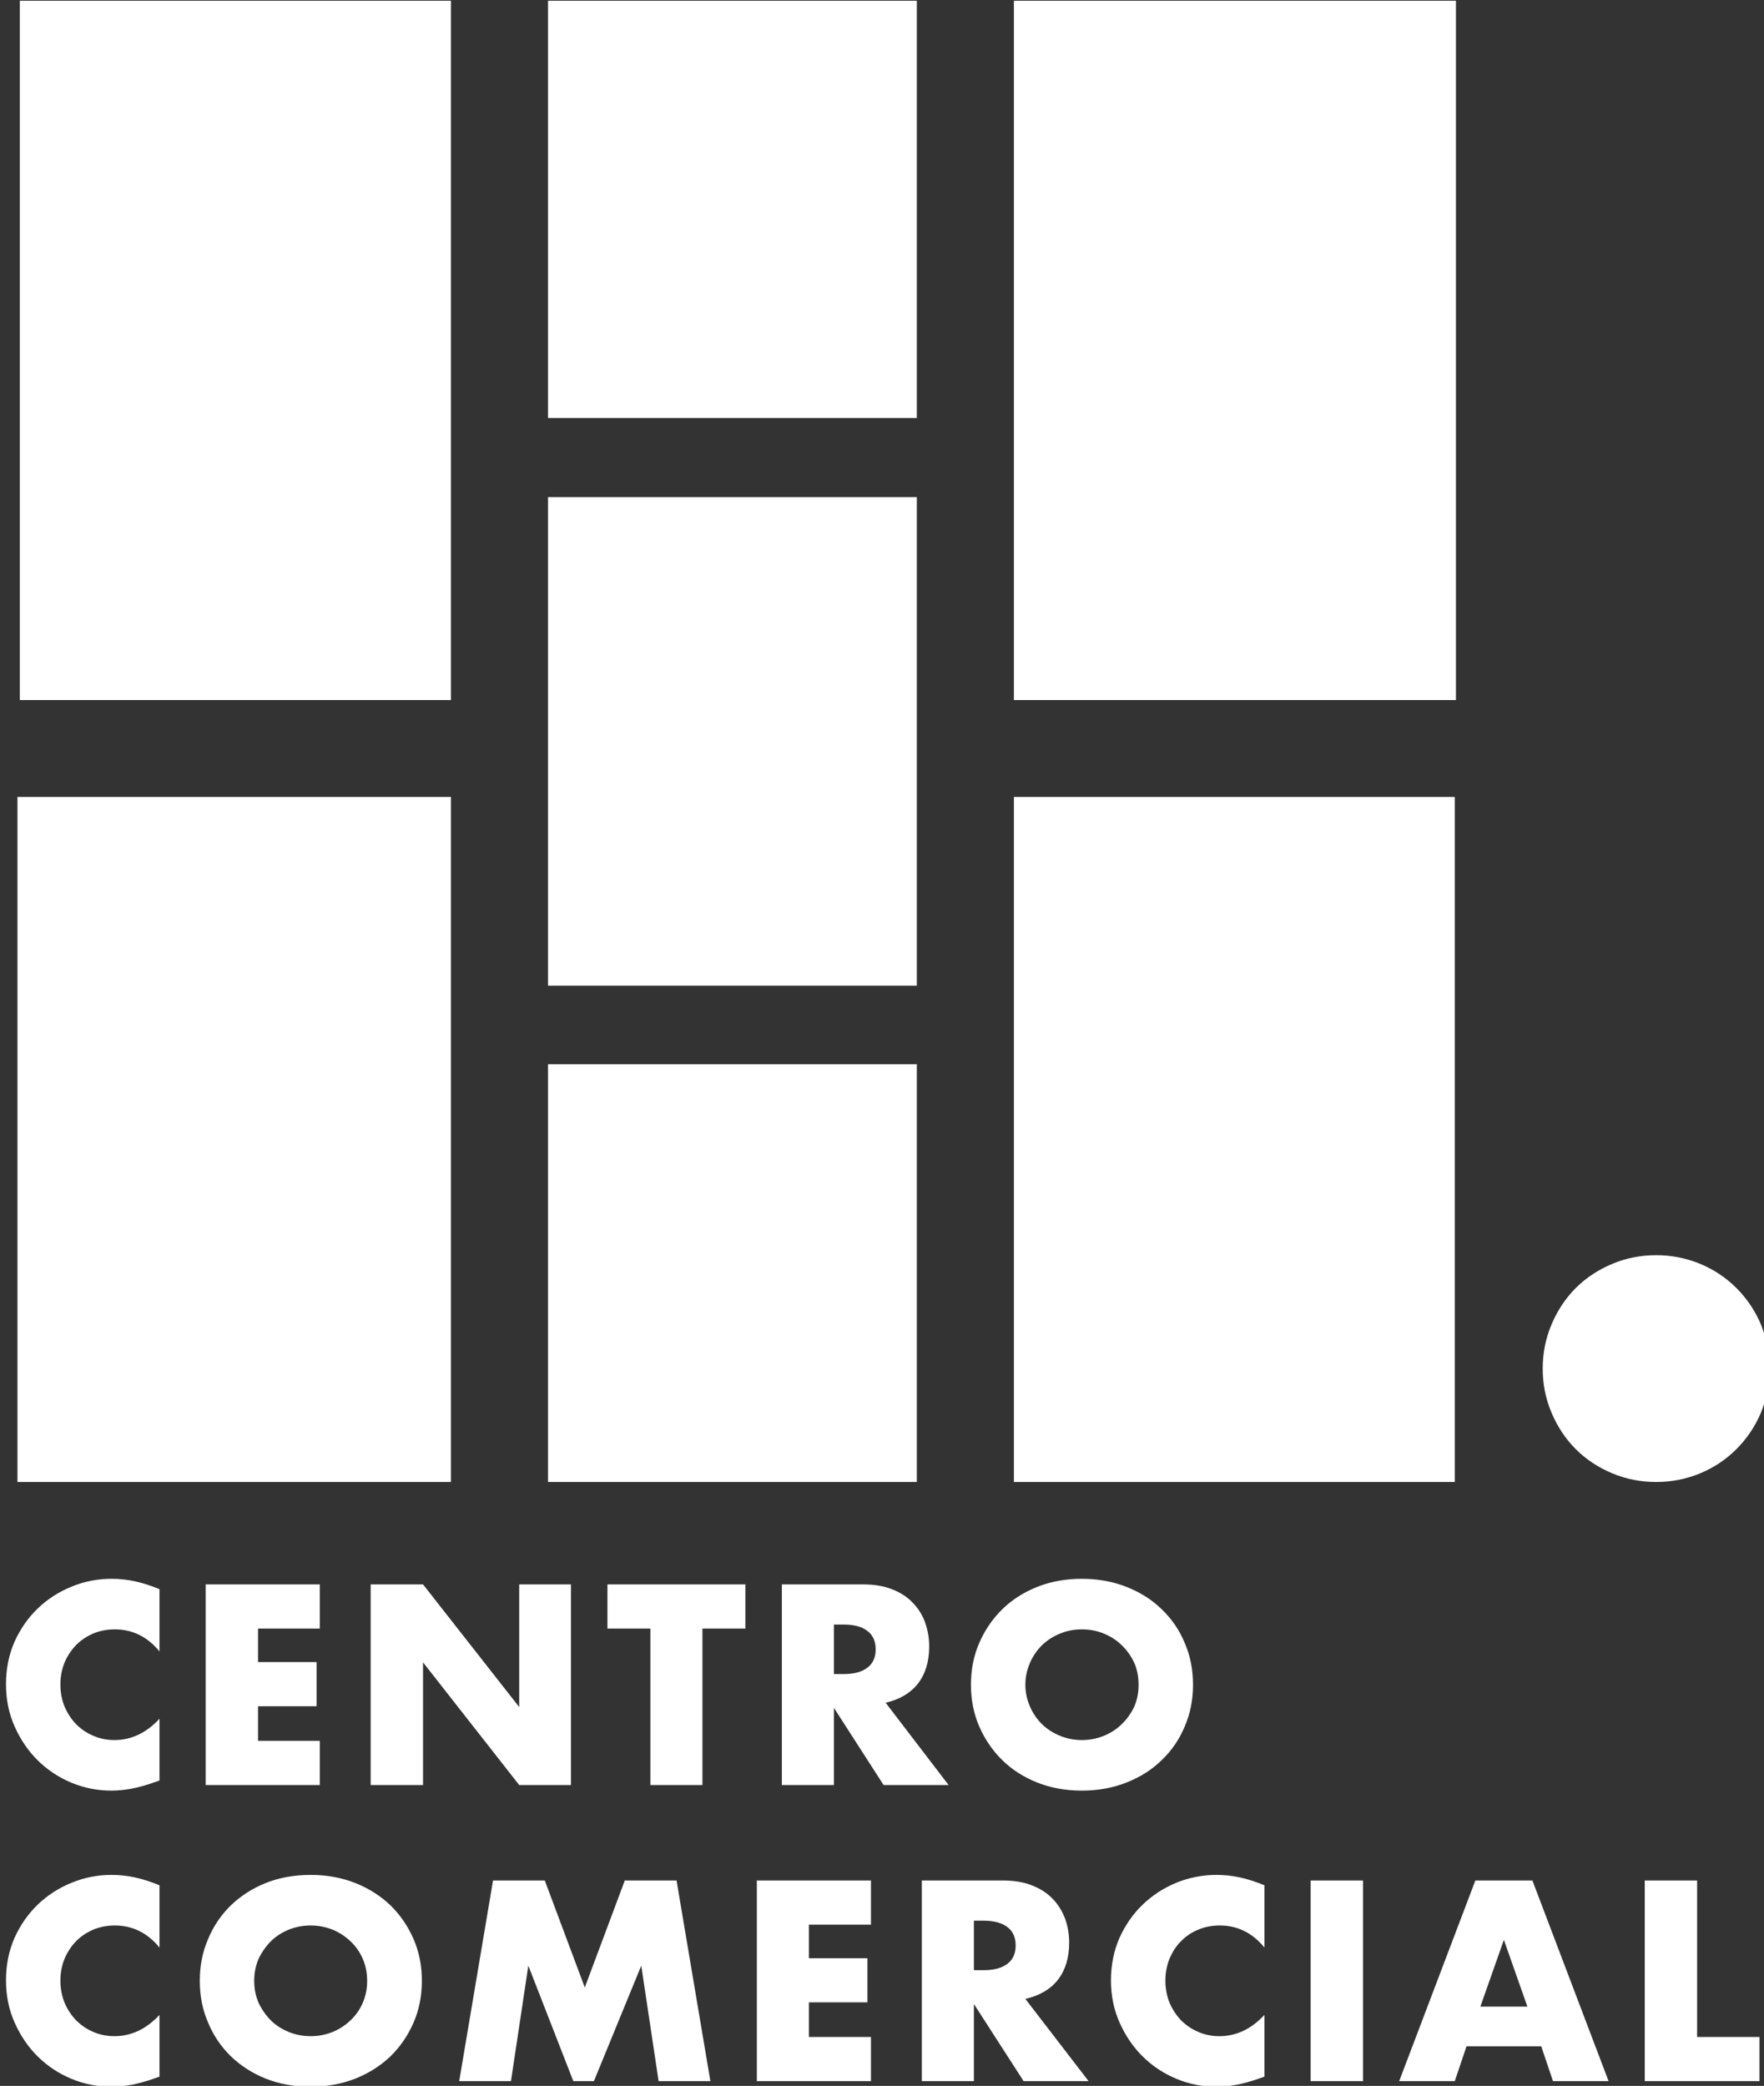 <?xml version="1.0" encoding="UTF-8" standalone="no"?>
<!DOCTYPE svg PUBLIC "-//W3C//DTD SVG 1.1//EN" "http://www.w3.org/Graphics/SVG/1.1/DTD/svg11.dtd">
<svg width="100%" height="100%" viewBox="0 0 2687 3177" version="1.1" xmlns="http://www.w3.org/2000/svg" xmlns:xlink="http://www.w3.org/1999/xlink" xml:space="preserve" xmlns:serif="http://www.serif.com/" style="fill-rule:evenodd;clip-rule:evenodd;stroke-linejoin:round;stroke-miterlimit:2;">
    <rect x="0" y="0" width="2687" height="3177" fill="#333333" stroke="none"/>
    <g transform="matrix(1,0,0,1,-134998,-102153)">
        <g transform="matrix(1,0,0,1,-100226,94973.2)">
            <g transform="matrix(0.448,0,0,0.448,140047,-905.819)">
                <path d="M212516,20428.1L212516,18050.8L213982,18050.8L213982,20428.1L212516,20428.1ZM217395,20757.7L217395,23086.6L215896,23086.6L215896,20757.7L217395,20757.7ZM215896,18050.8L217399,18050.8L217399,20428.1L215896,20428.1L215896,18050.8ZM215566,23086.6L214312,23086.6L214312,21666.5L215566,21666.5L215566,23086.6ZM213982,23086.6L212508,23086.6L212508,20757.7L213982,20757.7L213982,23086.6ZM214312,18050.8L215566,18050.8L215566,19469.4L214312,19469.4L214312,18050.8ZM215566,21399.1L214312,21399.1L214312,19738.3L215566,19738.3L215566,21399.1ZM217694,22701.1C217694,22648.3 217704,22598.4 217724,22551.1C217744,22503.9 217771,22462.7 217806,22427.6C217841,22392.4 217883,22365 217930,22345.2C217977,22325.4 218027,22315.5 218080,22315.5C218132,22315.5 218182,22325.4 218230,22345.2C218277,22365 218318,22392.4 218353,22427.6C218388,22462.7 218416,22503.9 218436,22551.1C218455,22598.4 218465,22648.3 218465,22701.1C218465,22753.8 218455,22803.8 218436,22851C218416,22898.2 218388,22939.4 218353,22974.5C218318,23009.7 218277,23037.2 218230,23056.9C218182,23076.7 218132,23086.6 218080,23086.6C218027,23086.6 217977,23076.7 217930,23056.9C217883,23037.2 217841,23009.7 217806,22974.5C217771,22939.4 217744,22898.2 217724,22851C217704,22803.8 217694,22753.8 217694,22701.1ZM212991,23662.6C212950,23612.6 212899,23587.6 212839,23587.6C212812,23587.6 212788,23592.4 212765,23602C212743,23611.7 212723,23624.8 212707,23641.4C212691,23658 212678,23677.7 212668,23700.6C212659,23723.6 212654,23748.3 212654,23774.8C212654,23802 212659,23827 212668,23849.9C212678,23872.8 212691,23892.7 212707,23909.6C212724,23926.5 212743,23939.8 212766,23949.4C212788,23959.1 212812,23963.9 212838,23963.9C212895,23963.9 212946,23939.8 212991,23891.5L212991,24101.4L212973,24107.7C212946,24117.4 212920,24124.5 212897,24129C212873,24133.5 212850,24135.8 212827,24135.8C212780,24135.8 212735,24126.9 212692,24109.1C212649,24091.3 212611,24066.3 212578,24034C212545,24001.7 212519,23963.4 212499,23919.1C212479,23874.8 212469,23826.4 212469,23773.9C212469,23721.4 212479,23673.4 212498,23629.6C212518,23585.9 212544,23548.2 212577,23516.6C212610,23484.9 212648,23460.2 212692,23442.4C212735,23424.6 212780,23415.7 212828,23415.7C212855,23415.7 212882,23418.6 212908,23424.3C212934,23430 212962,23438.9 212991,23451L212991,23662.6ZM213536,23584.9L213326,23584.9L213326,23698.8L213525,23698.8L213525,23849L213326,23849L213326,23966.6L213536,23966.6L213536,24116.8L213148,24116.8L213148,23434.7L213536,23434.7L213536,23584.9ZM213709,24116.8L213709,23434.7L213887,23434.7L214214,23851.7L214214,23434.7L214390,23434.7L214390,24116.8L214214,24116.8L213887,23699.7L213887,24116.8L213709,24116.8ZM214837,23584.9L214837,24116.8L214660,24116.8L214660,23584.9L214514,23584.9L214514,23434.7L214983,23434.7L214983,23584.9L214837,23584.9ZM215674,24116.8L215453,24116.8L215284,23854.4L215284,24116.8L215107,24116.8L215107,23434.7L215383,23434.7C215421,23434.7 215454,23440.3 215482,23451.4C215511,23462.6 215534,23477.8 215552,23497.1C215571,23516.4 215585,23538.7 215594,23564C215603,23589.4 215608,23616.5 215608,23645.5C215608,23697.3 215595,23739.4 215570,23771.7C215545,23803.9 215508,23825.8 215460,23837.2L215674,24116.8ZM215284,23739.5L215318,23739.5C215353,23739.5 215379,23732.3 215398,23717.8C215417,23703.4 215426,23682.5 215426,23655.4C215426,23628.3 215417,23607.5 215398,23593C215379,23578.5 215353,23571.3 215318,23571.3L215284,23571.3L215284,23739.5ZM215750,23775.7C215750,23725.1 215759,23677.9 215778,23634.2C215797,23590.4 215823,23552.3 215856,23519.7C215889,23487.2 215929,23461.7 215975,23443.3C216021,23424.9 216072,23415.7 216127,23415.7C216182,23415.7 216233,23424.9 216279,23443.3C216326,23461.7 216366,23487.2 216399,23519.7C216433,23552.3 216459,23590.4 216477,23634.2C216496,23677.9 216505,23725.1 216505,23775.7C216505,23826.4 216496,23873.6 216477,23917.3C216459,23961 216433,23999.2 216399,24031.7C216366,24064.3 216326,24089.8 216279,24108.2C216233,24126.6 216182,24135.8 216127,24135.8C216072,24135.8 216021,24126.6 215975,24108.2C215929,24089.8 215889,24064.3 215856,24031.7C215823,23999.2 215797,23961 215778,23917.3C215759,23873.6 215750,23826.4 215750,23775.7ZM215935,23775.7C215935,23802.9 215941,23827.9 215951,23850.8C215961,23873.7 215975,23893.6 215992,23910.5C216010,23927.4 216030,23940.5 216054,23949.9C216077,23959.2 216101,23963.9 216127,23963.9C216153,23963.9 216178,23959.2 216201,23949.9C216224,23940.5 216245,23927.4 216262,23910.5C216280,23893.6 216294,23873.7 216305,23850.8C216315,23827.9 216320,23802.9 216320,23775.7C216320,23748.6 216315,23723.6 216305,23700.6C216294,23677.7 216280,23657.8 216262,23640.9C216245,23624.1 216224,23610.9 216201,23601.6C216178,23592.2 216153,23587.6 216127,23587.6C216101,23587.6 216077,23592.2 216054,23601.6C216030,23610.9 216010,23624.1 215992,23640.9C215975,23657.8 215961,23677.7 215951,23700.6C215941,23723.6 215935,23748.6 215935,23775.7ZM212991,24669.4C212950,24619.3 212899,24594.3 212839,24594.3C212812,24594.3 212788,24599.1 212765,24608.8C212743,24618.4 212723,24631.5 212707,24648.1C212691,24664.7 212678,24684.5 212668,24707.4C212659,24730.3 212654,24755 212654,24781.6C212654,24808.7 212659,24833.7 212668,24856.6C212678,24879.6 212691,24899.5 212707,24916.3C212724,24933.2 212743,24946.5 212766,24956.2C212788,24965.8 212812,24970.6 212838,24970.6C212895,24970.6 212946,24946.5 212991,24898.3L212991,25108.1L212973,25114.5C212946,25124.1 212920,25131.2 212897,25135.7C212873,25140.2 212850,25142.5 212827,25142.5C212780,25142.5 212735,25133.6 212692,25115.8C212649,25098 212611,25073 212578,25040.7C212545,25008.5 212519,24970.2 212499,24925.8C212479,24881.5 212469,24833.1 212469,24780.7C212469,24728.2 212479,24680.1 212498,24636.4C212518,24592.6 212544,24555 212577,24523.3C212610,24491.6 212648,24466.9 212692,24449.1C212735,24431.3 212780,24422.4 212828,24422.4C212855,24422.4 212882,24425.3 212908,24431C212934,24436.8 212962,24445.6 212991,24457.7L212991,24669.4ZM213128,24782.5C213128,24731.8 213137,24684.6 213156,24640.9C213174,24597.2 213200,24559 213233,24526.5C213267,24493.9 213306,24468.4 213352,24450C213398,24431.6 213449,24422.4 213505,24422.4C213560,24422.4 213610,24431.6 213657,24450C213703,24468.4 213743,24493.9 213777,24526.5C213810,24559 213836,24597.2 213855,24640.9C213874,24684.6 213883,24731.8 213883,24782.5C213883,24833.1 213874,24880.3 213855,24924C213836,24967.8 213810,25005.9 213777,25038.5C213743,25071 213703,25096.5 213657,25114.9C213610,25133.3 213560,25142.5 213505,25142.5C213449,25142.5 213398,25133.3 213352,25114.9C213306,25096.5 213267,25071 213233,25038.5C213200,25005.9 213174,24967.8 213156,24924C213137,24880.3 213128,24833.1 213128,24782.5ZM213313,24782.5C213313,24809.6 213318,24834.6 213328,24857.5C213339,24880.5 213353,24900.4 213370,24917.3C213387,24934.1 213408,24947.3 213431,24956.6C213454,24966 213479,24970.6 213505,24970.6C213531,24970.6 213555,24966 213579,24956.6C213602,24947.3 213622,24934.1 213640,24917.3C213658,24900.4 213672,24880.5 213682,24857.5C213692,24834.6 213697,24809.6 213697,24782.5C213697,24755.3 213692,24730.3 213682,24707.4C213672,24684.5 213658,24664.6 213640,24647.7C213622,24630.8 213602,24617.7 213579,24608.3C213555,24599 213531,24594.3 213505,24594.3C213479,24594.3 213454,24599 213431,24608.3C213408,24617.7 213387,24630.8 213370,24647.7C213353,24664.6 213339,24684.5 213328,24707.4C213318,24730.3 213313,24755.3 213313,24782.5ZM214010,25123.5L214125,24441.4L214301,24441.4L214437,24805.1L214573,24441.4L214749,24441.4L214864,25123.5L214688,25123.5L214629,24730.9L214468,25123.5L214398,25123.5L214245,24730.9L214186,25123.5L214010,25123.5ZM215410,24591.6L215199,24591.6L215199,24705.6L215398,24705.6L215398,24855.7L215199,24855.7L215199,24973.3L215410,24973.3L215410,25123.5L215022,25123.5L215022,24441.4L215410,24441.4L215410,24591.6ZM216150,25123.5L215929,25123.5L215760,24861.2L215760,25123.5L215583,25123.5L215583,24441.4L215859,24441.4C215897,24441.4 215930,24447 215958,24458.2C215986,24469.3 216010,24484.5 216028,24503.8C216047,24523.1 216060,24545.5 216070,24570.8C216079,24596.1 216084,24623.3 216084,24652.2C216084,24704.1 216071,24746.1 216046,24778.4C216021,24810.7 215984,24832.5 215935,24844L216150,25123.5ZM215760,24746.3L215793,24746.3C215828,24746.3 215855,24739 215874,24724.6C215893,24710.1 215902,24689.3 215902,24662.2C215902,24635 215893,24614.2 215874,24599.7C215855,24585.3 215828,24578 215793,24578L215760,24578L215760,24746.3ZM216748,24669.4C216707,24619.3 216656,24594.3 216596,24594.3C216569,24594.3 216545,24599.1 216522,24608.8C216499,24618.4 216480,24631.5 216464,24648.1C216447,24664.7 216435,24684.5 216425,24707.4C216416,24730.3 216411,24755 216411,24781.6C216411,24808.7 216416,24833.7 216425,24856.6C216435,24879.6 216448,24899.5 216464,24916.3C216481,24933.2 216500,24946.5 216523,24956.2C216545,24965.8 216569,24970.6 216595,24970.6C216652,24970.6 216703,24946.5 216748,24898.3L216748,25108.1L216730,25114.5C216703,25124.1 216677,25131.2 216654,25135.7C216630,25140.2 216607,25142.5 216584,25142.5C216537,25142.5 216492,25133.6 216449,25115.8C216406,25098 216368,25073 216335,25040.7C216302,25008.5 216276,24970.2 216256,24925.8C216236,24881.5 216226,24833.1 216226,24780.7C216226,24728.2 216236,24680.1 216255,24636.4C216275,24592.6 216301,24555 216334,24523.3C216367,24491.6 216405,24466.9 216448,24449.1C216492,24431.3 216537,24422.4 216585,24422.4C216612,24422.4 216639,24425.3 216665,24431C216691,24436.8 216719,24445.6 216748,24457.7L216748,24669.4ZM217083,24441.4L217083,25123.5L216905,25123.5L216905,24441.4L217083,24441.4ZM217689,25005L217435,25005L217395,25123.5L217206,25123.5L217465,24441.4L217659,24441.4L217918,25123.5L217729,25123.5L217689,25005ZM217642,24870.2L217562,24643.2L217482,24870.2L217642,24870.2ZM218219,24441.4L218219,24973.3L218431,24973.3L218431,25123.5L218041,25123.5L218041,24441.4L218219,24441.4Z" style="fill:white;"/>
            </g>
        </g>
    </g>
</svg>
